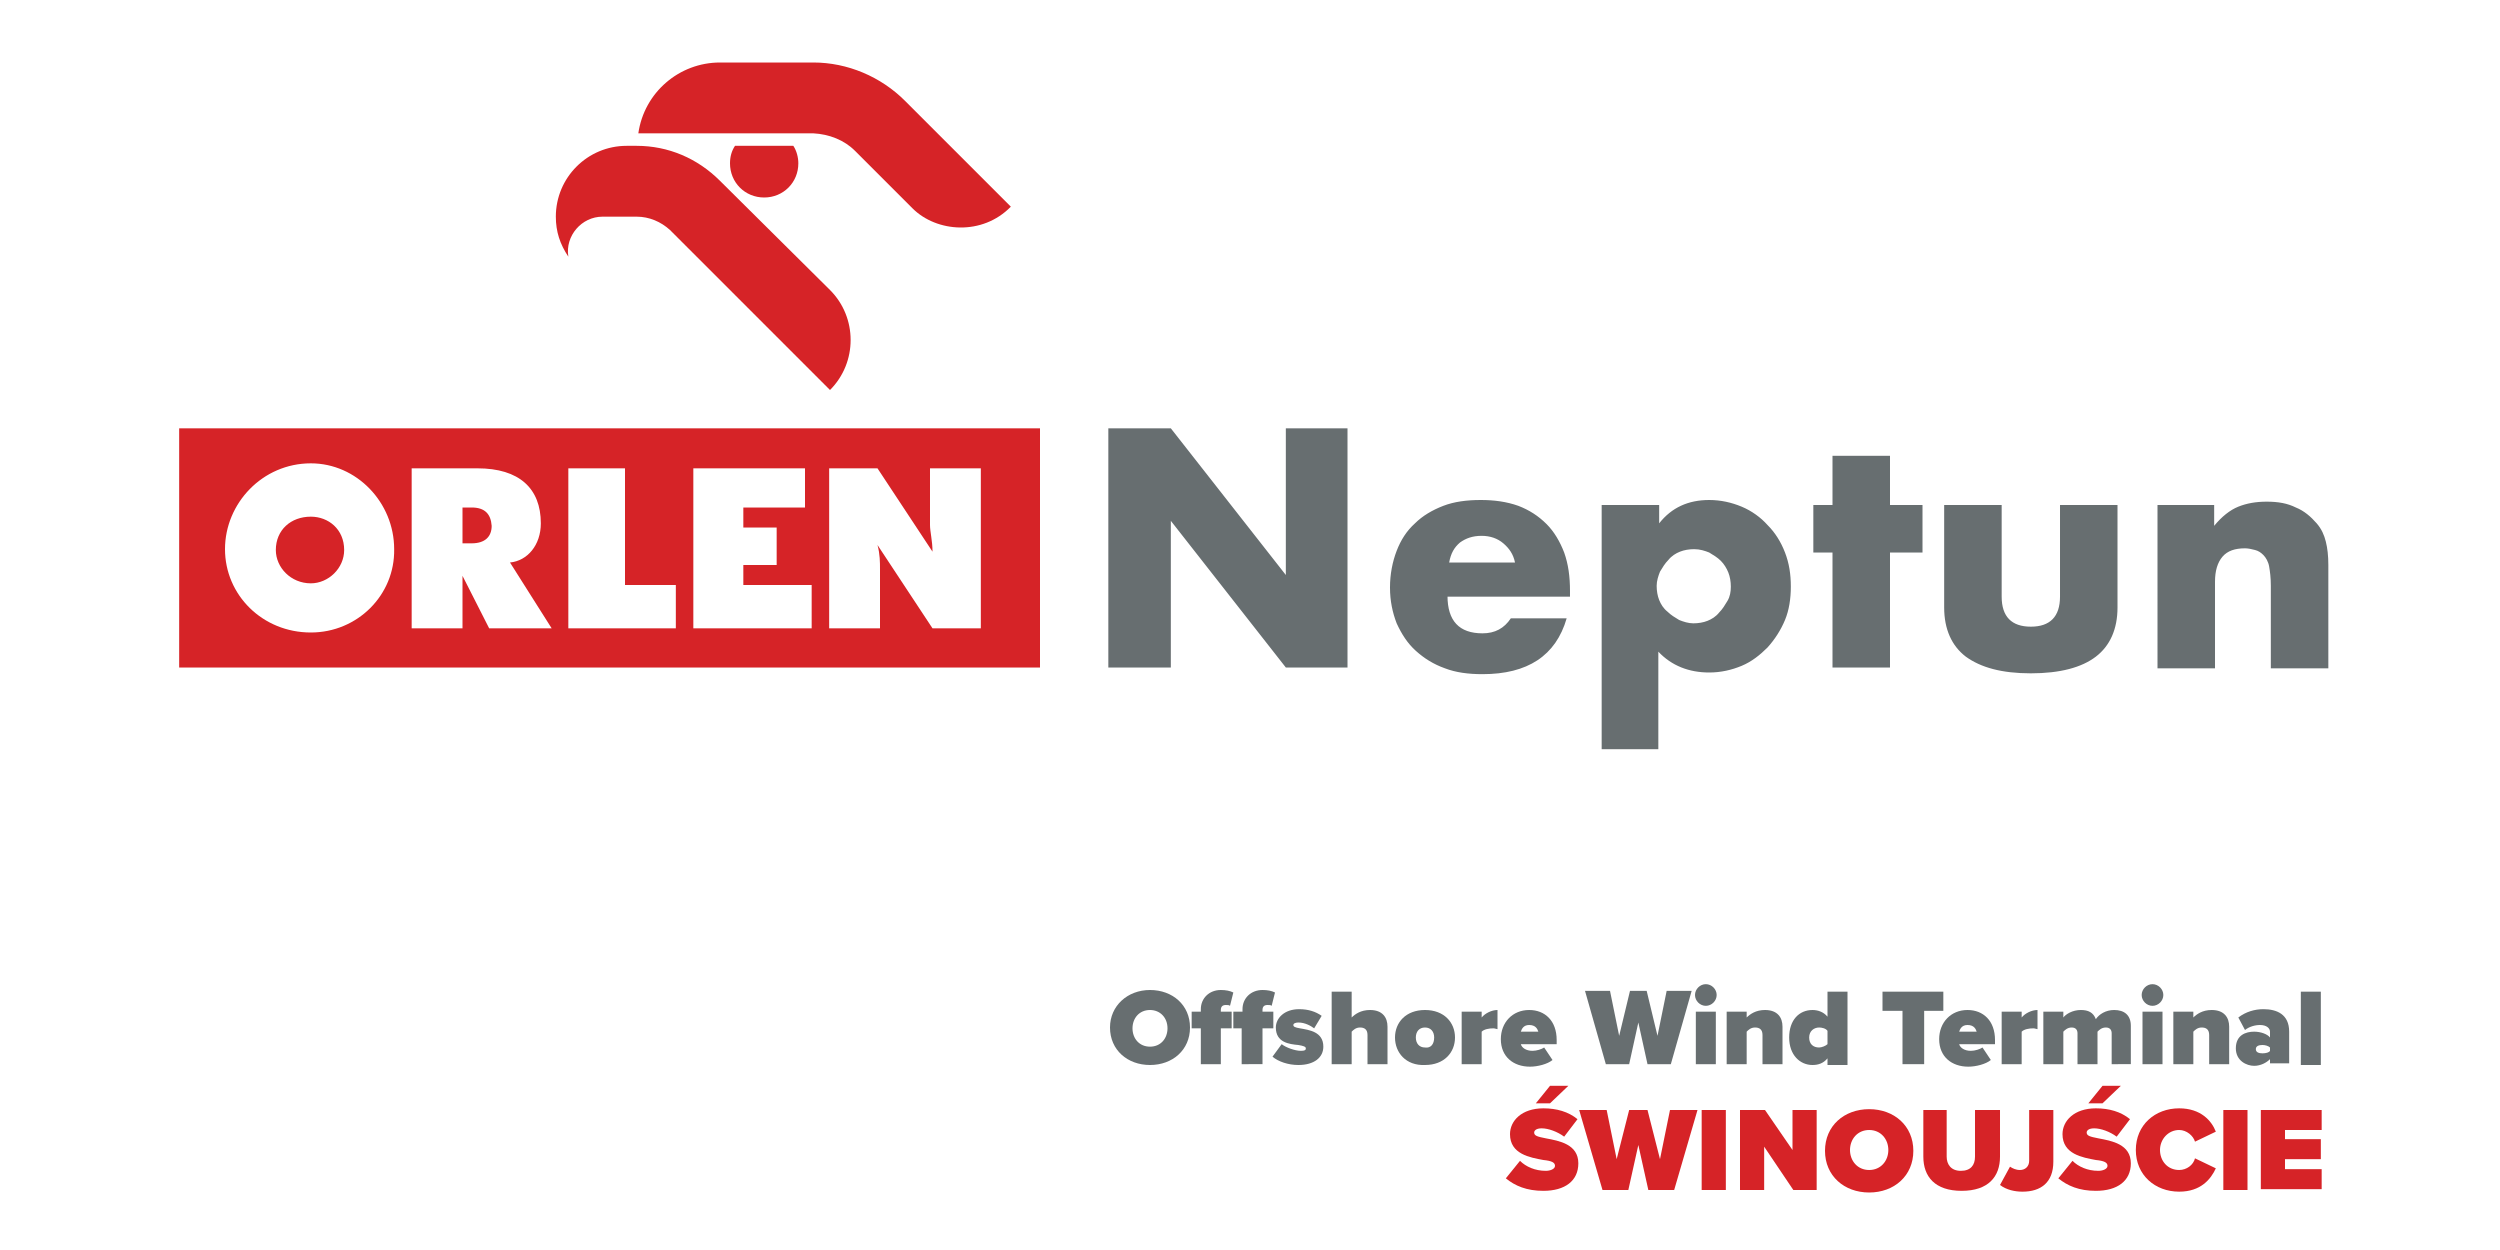 <?xml version="1.0" encoding="utf-8"?>
<!-- Generator: Adobe Illustrator 28.2.0, SVG Export Plug-In . SVG Version: 6.00 Build 0)  -->
<svg version="1.1" id="Layer_1" xmlns="http://www.w3.org/2000/svg" xmlns:xlink="http://www.w3.org/1999/xlink" x="0px" y="0px"
	 viewBox="0 0 300 150" style="enable-background:new 0 0 300 150;" xml:space="preserve">
<style type="text/css">
	.st0{fill:#D62327;}
	.st1{fill:#676E70;}
</style>
<g>
	<path class="st0" d="M72.3,26h4.1c1.5,0,2.9,0.6,4,1.6l19.2,19.2c3.3-3.3,3.3-8.7,0-12L86.4,21.7c-2.7-2.7-6.2-4.2-10-4.2h-1.2
		c-4.7,0-8.5,3.8-8.5,8.5c0,1.8,0.5,3.3,1.5,4.8C67.8,28.3,69.8,26,72.3,26"/>
</g>
<g>
	<path class="st0" d="M37.3,62c-2.4,0-4.2,1.6-4.2,4c0,2.1,1.8,4,4.2,4c2.1,0,4-1.8,4-4C41.3,63.5,39.4,62,37.3,62"/>
</g>
<g>
	<path class="st0" d="M102.6,18.1l6.9,6.9c2.9,2.9,8.4,3.3,11.8-0.2l-12-12h0l-0.7-0.7c-2.9-2.9-6.9-4.6-11-4.6l-11.2,0
		c-4.9,0-9.1,3.6-9.8,8.5h21C99.5,16.1,101.3,16.8,102.6,18.1"/>
</g>
<g>
	<path class="st0" d="M56.6,60.9h-1.1v0.3v3.7v0.3h1.1c1.6,0,2.4-0.8,2.4-2.1C58.9,61.7,58.2,60.9,56.6,60.9"/>
</g>
<g>
	<path class="st0" d="M87.6,19.6c0,2.3,1.8,4.1,4.1,4.1c2.3,0,4.1-1.8,4.1-4.1c0-0.7-0.2-1.5-0.6-2.1h-7
		C87.8,18.1,87.6,18.8,87.6,19.6"/>
</g>
<g>
	<path class="st0" d="M21.5,80.1h103.3V51.4H21.5V80.1z M37.3,75.9c-5.8,0-10.3-4.5-10.3-10c0-5.5,4.5-10.3,10.3-10.3
		c5.5,0,10,4.7,10,10.3C47.4,71.4,42.9,75.9,37.3,75.9 M58.7,75.4l-3.2-6.3v6.3h-6.1V56.2h7.9c5,0,7.6,2.4,7.6,6.6
		c0,2.6-1.6,4.5-3.7,4.7l5,7.9H58.7z M81.1,75.4H68.2V56.2H75v14h6.1V75.4z M97.4,75.4H83.2V56.2h13.4v4.7h-7.4v2.4h4v4.5h-4v2.4
		h8.2V75.4z M117.7,75.4h-5.8l-6.6-10c0.3,1.1,0.3,2.1,0.3,2.9v7.1h-6.1V56.2h5.8l6.6,10c0-1.3-0.3-2.4-0.3-3.2v-0.5v-6.3h6.1V75.4z
		"/>
</g>
<g>
	<path class="st1" d="M133,80.1V51.4h7.5L154.3,69V51.4h7.4v28.7h-7.4l-13.8-17.6v17.6H133z M173.7,71.5c0,3,1.4,4.5,4.2,4.5
		c1.5,0,2.6-0.6,3.4-1.8h6.7c-1.3,4.5-4.7,6.7-10.1,6.7c-1.7,0-3.2-0.2-4.5-0.7c-1.4-0.5-2.5-1.2-3.5-2.1c-1-0.9-1.7-2-2.3-3.3
		c-0.5-1.3-0.8-2.7-0.8-4.3c0-1.6,0.3-3.1,0.8-4.4c0.5-1.3,1.2-2.4,2.2-3.3c0.9-0.9,2.1-1.6,3.4-2.1c1.3-0.5,2.8-0.7,4.5-0.7
		c1.6,0,3.1,0.2,4.5,0.7c1.3,0.5,2.4,1.2,3.4,2.2c0.9,0.9,1.6,2.1,2.1,3.4c0.5,1.4,0.7,2.9,0.7,4.6v0.7H173.7z M181.8,67.5
		c-0.2-1-0.7-1.7-1.4-2.3c-0.7-0.6-1.6-0.9-2.6-0.9c-1.1,0-1.9,0.3-2.6,0.8c-0.7,0.6-1.1,1.3-1.3,2.4H181.8z M199.1,89.9h-6.9V60.6
		h6.9v2.2c1.5-1.9,3.5-2.8,6-2.8c1.4,0,2.7,0.3,3.9,0.8c1.2,0.5,2.3,1.3,3.1,2.2c0.9,0.9,1.6,2,2.1,3.3c0.5,1.3,0.7,2.6,0.7,4.1
		c0,1.4-0.2,2.8-0.7,4c-0.5,1.2-1.2,2.3-2.1,3.3c-0.9,0.9-1.9,1.7-3.1,2.2c-1.2,0.5-2.5,0.8-3.9,0.8c-2.4,0-4.5-0.8-6.1-2.5V89.9z
		 M207.7,70.4c0-0.6-0.1-1.2-0.3-1.7c-0.2-0.5-0.5-1-0.9-1.4c-0.4-0.4-0.9-0.7-1.4-1c-0.5-0.2-1.1-0.4-1.8-0.4
		c-0.6,0-1.2,0.1-1.7,0.3c-0.5,0.2-1,0.5-1.4,1c-0.4,0.4-0.7,0.9-1,1.4c-0.2,0.5-0.4,1.1-0.4,1.7c0,0.6,0.1,1.2,0.3,1.7
		c0.2,0.5,0.5,1,1,1.4c0.4,0.4,0.9,0.7,1.4,1c0.5,0.2,1.1,0.4,1.7,0.4c0.6,0,1.2-0.1,1.7-0.3c0.5-0.2,1-0.5,1.4-1
		c0.4-0.4,0.7-0.9,1-1.4C207.6,71.6,207.7,71,207.7,70.4 M226.8,66.3v13.8h-6.9V66.3h-2.3v-5.7h2.3v-5.9h6.9v5.9h3.9v5.7H226.8z
		 M240.2,60.6v11c0,2.4,1.2,3.6,3.5,3.6c2.3,0,3.5-1.2,3.5-3.6v-11h6.9v12.3c0,2.6-0.9,4.6-2.6,5.9c-1.7,1.3-4.3,2-7.8,2
		c-3.5,0-6-0.7-7.8-2c-1.7-1.3-2.6-3.3-2.6-5.9V60.6H240.2z M258.8,60.6h6.9v2.5c0.9-1.1,1.9-1.9,2.9-2.3c1-0.4,2.1-0.6,3.4-0.6
		c1.4,0,2.5,0.2,3.5,0.7c1,0.4,1.8,1.1,2.5,1.9c0.6,0.7,0.9,1.4,1.1,2.2c0.2,0.8,0.3,1.7,0.3,2.8v12.4h-6.9v-9.9
		c0-1-0.1-1.7-0.2-2.3c-0.1-0.6-0.4-1.1-0.7-1.4c-0.3-0.3-0.6-0.5-1-0.6c-0.4-0.1-0.8-0.2-1.2-0.2c-1.2,0-2.1,0.3-2.7,1
		c-0.6,0.7-0.9,1.7-0.9,3v10.4h-6.9V60.6z"/>
</g>
<g>
	<path class="st1" d="M138,118.8c2.7,0,4.8,1.8,4.8,4.5c0,2.7-2.1,4.5-4.8,4.5c-2.7,0-4.8-1.8-4.8-4.5
		C133.2,120.7,135.3,118.8,138,118.8z M138,121.2c-1.3,0-2.1,1-2.1,2.2c0,1.2,0.8,2.2,2.1,2.2c1.3,0,2.1-1,2.1-2.2
		C140.1,122.1,139.2,121.2,138,121.2z"/>
	<path class="st1" d="M144.1,127.7v-4.3h-1.1v-2h1.1v-0.3c0-1.3,1-2.3,2.4-2.3c0.6,0,1.1,0.1,1.5,0.3l-0.4,1.6
		c-0.1-0.1-0.3-0.1-0.5-0.1c-0.4,0-0.6,0.2-0.6,0.6v0.2h1.3v2h-1.3v4.3H144.1z M149,127.7v-4.3H148v-2h1.1v-0.3c0-1.3,1-2.3,2.4-2.3
		c0.6,0,1.1,0.1,1.5,0.3l-0.4,1.6c-0.1-0.1-0.3-0.1-0.5-0.1c-0.4,0-0.6,0.2-0.6,0.6v0.2h1.3v2h-1.3v4.3H149z"/>
	<path class="st1" d="M153.8,125.3c0.5,0.4,1.6,0.8,2.3,0.8c0.5,0,0.6-0.1,0.6-0.3c0-0.2-0.3-0.3-0.9-0.4c-1.1-0.1-2.7-0.3-2.7-2.1
		c0-1.1,1-2.2,2.8-2.2c1.1,0,2,0.3,2.7,0.8l-0.9,1.5c-0.4-0.3-1.1-0.7-1.9-0.7c-0.3,0-0.6,0.1-0.6,0.3s0.2,0.3,0.8,0.4
		c1.1,0.2,2.8,0.4,2.8,2.2c0,1.3-1.1,2.2-3,2.2c-1.2,0-2.4-0.4-3.1-1L153.8,125.3z"/>
	<path class="st1" d="M164.1,127.7v-3.5c0-0.7-0.4-0.9-0.9-0.9c-0.5,0-0.8,0.3-1,0.5v3.9h-2.4V119h2.4v3.1c0.4-0.4,1.1-0.9,2.2-0.9
		c1.5,0,2.1,0.9,2.1,2v4.5H164.1z"/>
	<path class="st1" d="M167.4,124.5c0-1.8,1.3-3.3,3.6-3.3c2.3,0,3.6,1.5,3.6,3.3c0,1.8-1.3,3.3-3.6,3.3
		C168.7,127.9,167.4,126.3,167.4,124.5z M172.1,124.5c0-0.7-0.4-1.2-1.1-1.2c-0.7,0-1.1,0.5-1.1,1.2c0,0.7,0.4,1.2,1.1,1.2
		C171.7,125.8,172.1,125.3,172.1,124.5z"/>
	<path class="st1" d="M175.4,127.7v-6.3h2.4v0.7c0.4-0.5,1.2-0.9,1.9-0.9v2.3c-0.1,0-0.3-0.1-0.5-0.1c-0.5,0-1.1,0.1-1.4,0.4v3.9
		H175.4z"/>
	<path class="st1" d="M183.5,121.2c1.9,0,3.3,1.3,3.3,3.6v0.5h-4.3c0.1,0.4,0.6,0.8,1.4,0.8c0.5,0,1.1-0.2,1.4-0.4l1,1.5
		c-0.6,0.5-1.8,0.8-2.7,0.8c-2,0-3.5-1.2-3.5-3.3C180.1,122.7,181.5,121.2,183.5,121.2z M182.5,123.8h2.1c-0.1-0.3-0.3-0.8-1.1-0.8
		C182.8,123,182.6,123.5,182.5,123.8z"/>
	<path class="st1" d="M197.7,127.7l-1.1-5l-1.1,5h-2.8l-2.5-8.8h3l1.1,5.4l1.3-5.4h2l1.3,5.4l1.1-5.4h3l-2.5,8.8H197.7z"/>
	<path class="st1" d="M203.4,119.4c0-0.7,0.6-1.3,1.3-1.3c0.7,0,1.3,0.6,1.3,1.3c0,0.7-0.6,1.3-1.3,1.3
		C204,120.7,203.4,120.1,203.4,119.4z M203.5,127.7v-6.3h2.4v6.3H203.5z"/>
	<path class="st1" d="M211.5,127.7v-3.5c0-0.7-0.4-0.9-0.9-0.9c-0.5,0-0.8,0.3-1,0.5v3.9h-2.4v-6.3h2.4v0.7c0.4-0.4,1.1-0.9,2.2-0.9
		c1.5,0,2.1,0.9,2.1,2v4.5H211.5z"/>
	<path class="st1" d="M219.3,127.7v-0.7c-0.5,0.6-1.1,0.8-1.8,0.8c-1.5,0-2.8-1.2-2.8-3.3c0-2.1,1.2-3.3,2.8-3.3
		c0.6,0,1.3,0.2,1.8,0.8V119h2.4v8.8H219.3z M219.3,123.7c-0.2-0.3-0.7-0.4-1-0.4c-0.6,0-1.2,0.4-1.2,1.2c0,0.8,0.5,1.2,1.2,1.2
		c0.3,0,0.8-0.2,1-0.4V123.7z"/>
	<path class="st1" d="M228.3,127.7v-6.4h-2.4V119h7.3v2.3h-2.3v6.4H228.3z"/>
	<path class="st1" d="M236.1,121.2c1.9,0,3.3,1.3,3.3,3.6v0.5h-4.3c0.1,0.4,0.6,0.8,1.4,0.8c0.5,0,1.1-0.2,1.4-0.4l1,1.5
		c-0.6,0.5-1.8,0.8-2.7,0.8c-2,0-3.5-1.2-3.5-3.3C232.7,122.7,234.1,121.2,236.1,121.2z M235.1,123.8h2.1c-0.1-0.3-0.3-0.8-1.1-0.8
		C235.4,123,235.2,123.5,235.1,123.8z"/>
	<path class="st1" d="M240.2,127.7v-6.3h2.4v0.7c0.4-0.5,1.2-0.9,1.9-0.9v2.3c-0.1,0-0.3-0.1-0.5-0.1c-0.5,0-1.1,0.1-1.4,0.4v3.9
		H240.2z"/>
	<path class="st1" d="M253.4,127.7V124c0-0.4-0.2-0.7-0.7-0.7c-0.5,0-0.8,0.3-1,0.5v3.9h-2.4V124c0-0.4-0.2-0.7-0.7-0.7
		c-0.5,0-0.8,0.3-1,0.5v3.9h-2.4v-6.3h2.4v0.7c0.3-0.4,1.1-0.9,2.1-0.9c0.9,0,1.5,0.3,1.8,1.1c0.4-0.6,1.2-1.1,2.2-1.1
		c1.2,0,2,0.6,2,1.9v4.6H253.4z"/>
	<path class="st1" d="M257,119.4c0-0.7,0.6-1.3,1.3-1.3c0.7,0,1.3,0.6,1.3,1.3c0,0.7-0.6,1.3-1.3,1.3
		C257.6,120.7,257,120.1,257,119.4z M257.1,127.7v-6.3h2.4v6.3H257.1z"/>
	<path class="st1" d="M265.1,127.7v-3.5c0-0.7-0.4-0.9-0.9-0.9c-0.5,0-0.8,0.3-1,0.5v3.9h-2.4v-6.3h2.4v0.7c0.4-0.4,1.1-0.9,2.2-0.9
		c1.5,0,2.1,0.9,2.1,2v4.5H265.1z"/>
	<path class="st1" d="M272.4,127.7v-0.6c-0.4,0.4-1.1,0.8-1.9,0.8c-0.9,0-2.2-0.6-2.2-2.1c0-1.6,1.2-2,2.2-2c0.8,0,1.6,0.3,1.9,0.7
		v-0.7c0-0.4-0.4-0.8-1.2-0.8c-0.6,0-1.3,0.2-1.8,0.6l-0.8-1.5c0.9-0.7,2-1,3-1c1.6,0,3.1,0.6,3.1,2.7v3.8H272.4z M272.4,125.7
		c-0.2-0.2-0.6-0.3-0.9-0.3c-0.4,0-0.8,0.1-0.8,0.5c0,0.4,0.4,0.5,0.8,0.5c0.4,0,0.8-0.1,0.9-0.3V125.7z"/>
	<path class="st1" d="M276.1,127.7V119h2.4v8.8H276.1z"/>
	<path class="st0" d="M182.4,139.3c0.7,0.7,1.8,1.2,3.1,1.2c0.5,0,1.1-0.2,1.1-0.6c0-0.4-0.4-0.6-1.4-0.7c-1.6-0.3-4-0.7-4-3.1
		c0-1.6,1.4-3.1,4-3.1c1.6,0,3,0.4,4.1,1.3l-1.6,2.1c-0.8-0.6-1.9-1-2.7-1c-0.7,0-0.9,0.3-0.9,0.5c0,0.4,0.4,0.5,1.4,0.7
		c1.6,0.3,3.9,0.7,3.9,3c0,2.1-1.6,3.3-4.2,3.3c-2,0-3.4-0.6-4.5-1.5L182.4,139.3z M186,132.4h-1.7l1.7-2.1h2.2L186,132.4z"/>
	<path class="st0" d="M197.8,142.8l-1.2-5.4l-1.2,5.4h-3.1l-2.8-9.6h3.3l1.2,5.9l1.5-5.9h2.2l1.5,5.9l1.2-5.9h3.3l-2.8,9.6H197.8z"
		/>
	<path class="st0" d="M204.2,142.8v-9.6h2.9v9.6H204.2z"/>
	<path class="st0" d="M215.2,142.8l-3.5-5.2v5.2h-2.9v-9.6h3l3.3,4.8v-4.8h2.9v9.6H215.2z"/>
	<path class="st0" d="M224.3,133.1c3,0,5.3,2,5.3,5c0,3-2.3,5-5.3,5c-3,0-5.3-2-5.3-5C219,135.1,221.3,133.1,224.3,133.1z
		 M224.3,135.6c-1.4,0-2.3,1.1-2.3,2.4c0,1.3,0.9,2.4,2.3,2.4c1.4,0,2.3-1.1,2.3-2.4C226.6,136.7,225.7,135.6,224.3,135.6z"/>
	<path class="st0" d="M230.6,133.2h3v5.6c0,0.9,0.5,1.7,1.7,1.7c1.2,0,1.7-0.7,1.7-1.7v-5.6h3v5.6c0,2.4-1.4,4.1-4.6,4.1
		c-3.2,0-4.6-1.7-4.6-4.1V133.2z"/>
	<path class="st0" d="M241.2,140c0.3,0.2,0.7,0.4,1.2,0.4c0.6,0,1.1-0.4,1.1-1.1v-6.1h2.9v6.2c0,2.5-1.5,3.6-3.7,3.6
		c-0.9,0-1.9-0.2-2.7-0.8L241.2,140z"/>
	<path class="st0" d="M248.7,139.3c0.7,0.7,1.8,1.2,3.1,1.2c0.5,0,1.1-0.2,1.1-0.6c0-0.4-0.4-0.6-1.4-0.7c-1.6-0.3-4-0.7-4-3.1
		c0-1.6,1.4-3.1,4-3.1c1.6,0,3,0.4,4.1,1.3l-1.6,2.1c-0.8-0.6-1.9-1-2.7-1c-0.7,0-0.9,0.3-0.9,0.5c0,0.4,0.4,0.5,1.4,0.7
		c1.6,0.3,3.9,0.7,3.9,3c0,2.1-1.6,3.3-4.2,3.3c-2,0-3.4-0.6-4.5-1.5L248.7,139.3z M252.3,132.4h-1.7l1.7-2.1h2.2L252.3,132.4z"/>
	<path class="st0" d="M256.3,138c0-3,2.3-5,5.2-5c2.6,0,3.9,1.5,4.4,2.8l-2.5,1.2c-0.2-0.7-1-1.4-1.9-1.4c-1.3,0-2.3,1.1-2.3,2.4
		c0,1.3,0.9,2.4,2.3,2.4c0.9,0,1.7-0.6,1.9-1.4l2.5,1.2c-0.6,1.3-1.8,2.8-4.4,2.8C258.6,143,256.3,141,256.3,138z"/>
	<path class="st0" d="M266.8,142.8v-9.6h2.9v9.6H266.8z"/>
	<path class="st0" d="M271.3,142.8v-9.6h7.3v2.4h-4.4v1.1h4.3v2.4h-4.3v1.2h4.4v2.4H271.3z"/>
</g>
</svg>
